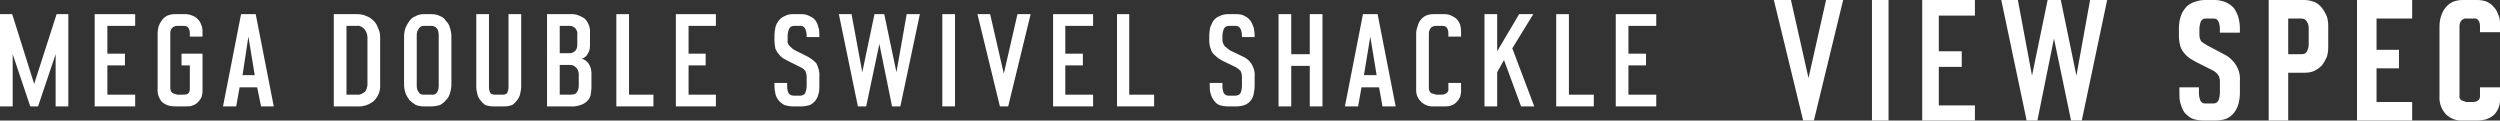 <?xml version="1.0" encoding="utf-8"?>
<!-- Generator: Adobe Illustrator 23.0.1, SVG Export Plug-In . SVG Version: 6.00 Build 0)  -->
<svg version="1.1" id="レイヤー_1" xmlns="http://www.w3.org/2000/svg" xmlns:xlink="http://www.w3.org/1999/xlink" x="0px"
	 y="0px" width="512.3px" height="24.7px" viewBox="0 0 512.3 24.7" style="enable-background:new 0 0 512.3 24.7;"
	 xml:space="preserve">
<rect x="0" y="0" width="512.3" height="24.7" fill="#333333" stroke="none"/>
<style type="text/css">
	.st0{fill:#FFFFFF;}
</style>
<title>tx-view-mega</title>
<g>
	<g>
		<path class="st0" d="M11.4,21.8V11.1L7.8,21.8H6.2L2.6,11.1v10.7H0V2.9h2.5L7,17.2l4.6-14.3H14v18.9H11.4z"/>
		<path class="st0" d="M19.4,21.8V2.9h8.3v2.4H22V11h3.6v2.4H22v6h5.7v2.4L19.4,21.8z"/>
		<path class="st0" d="M41.5,18.7c0,0.4-0.1,0.8-0.2,1.2c-0.2,0.4-0.4,0.7-0.7,1c-0.3,0.3-0.7,0.6-1.1,0.7c-0.4,0.2-0.9,0.2-1.4,0.2
			h-2.3c-1,0-1.9-0.3-2.6-0.9c-0.6-0.7-1-1.7-0.9-2.7V6.9c0-0.5,0.1-1,0.2-1.5c0.2-0.5,0.4-0.9,0.7-1.3c0.3-0.4,0.7-0.7,1.1-0.9
			c0.5-0.2,1-0.3,1.5-0.3H38c0.5,0,1,0.1,1.4,0.3c0.4,0.1,0.8,0.4,1.1,0.7c0.3,0.3,0.6,0.7,0.7,1.1c0.2,0.4,0.3,0.9,0.3,1.4v1.1
			h-2.6V6.8c0-0.4-0.1-0.8-0.3-1.1c-0.2-0.3-0.5-0.4-1.1-0.4h-1.1c-0.4,0-0.8,0.1-1.1,0.4C35,6,34.9,6.4,34.9,6.8v11.3
			c0,0.4,0.2,0.8,0.5,1l0.9,0.3h1.1c0.4,0,0.8,0,1.1-0.2c0.3-0.2,0.4-0.6,0.4-0.9v-4.9h-1.7V11h4.3V18.7z"/>
		<path class="st0" d="M53.5,21.8l-0.8-3.9h-3.6l-0.7,3.9h-2.7l3.7-18.9h3l3.7,18.9H53.5z M50.9,7.5l-1.2,7.9h2.5L50.9,7.5z"/>
		<path class="st0" d="M77.9,17.3c0.1,1.3-0.4,2.5-1.3,3.4c-1,0.8-2.2,1.2-3.5,1.1h-4.7V2.9h4.7c0.7,0,1.4,0.1,2,0.4
			c0.6,0.2,1.1,0.6,1.5,1c0.4,0.4,0.7,0.9,0.9,1.5c0.3,0.6,0.4,1.2,0.4,1.9V17.3z M75.3,7.7c0-0.6-0.2-1.2-0.6-1.7
			c-0.4-0.5-1-0.8-1.7-0.7h-2v14.1h2.1c0.6,0.1,1.2-0.2,1.7-0.6c0.3-0.4,0.5-1,0.5-1.5L75.3,7.7z"/>
		<path class="st0" d="M82.8,7.5c0-0.6,0.1-1.2,0.3-1.8c0.2-0.5,0.5-1,0.8-1.4c0.3-0.5,0.8-0.8,1.3-1c0.5-0.3,1.1-0.4,1.7-0.4h1.5
			c0.6,0,1.2,0.1,1.8,0.4c0.5,0.2,0.9,0.5,1.2,1c0.4,0.4,0.7,0.9,0.8,1.4c0.2,0.6,0.3,1.2,0.3,1.8v9.8c0,0.6-0.1,1.2-0.3,1.8
			c-0.1,0.5-0.4,1-0.8,1.4c-0.3,0.4-0.7,0.7-1.2,1c-0.6,0.2-1.2,0.3-1.8,0.3h-1.5c-0.6,0-1.2-0.1-1.7-0.3c-0.5-0.3-0.9-0.6-1.3-1
			c-0.3-0.4-0.6-0.9-0.8-1.4c-0.2-0.6-0.3-1.2-0.3-1.8L82.8,7.5z M89.9,7.2c0-0.5-0.1-0.9-0.3-1.3c-0.3-0.4-0.7-0.6-1.2-0.6h-1.5
			c-0.5,0-0.9,0.2-1.1,0.6c-0.3,0.4-0.4,0.8-0.4,1.3v10.4c0,0.5,0.1,0.9,0.4,1.3c0.2,0.4,0.6,0.5,1.1,0.5h1.5
			c0.5,0.1,0.9-0.1,1.2-0.5c0.2-0.4,0.3-0.9,0.3-1.3V7.2z"/>
		<path class="st0" d="M101.1,21.8c-0.6,0-1.2-0.1-1.7-0.3c-0.4-0.3-0.7-0.6-1-1c-0.3-0.4-0.5-0.8-0.6-1.3c-0.1-0.5-0.2-0.9-0.2-1.4
			V2.9h2.6v14.9c0,0.5,0.1,0.9,0.3,1.3c0.2,0.2,0.6,0.3,0.9,0.3h1.7c0.3,0,0.6-0.1,0.8-0.3c0.2-0.4,0.3-0.8,0.3-1.3V2.9h2.6v14.9
			c0,0.5-0.1,0.9-0.2,1.4c-0.1,0.5-0.3,0.9-0.6,1.3c-0.3,0.4-0.6,0.7-1,1c-0.5,0.2-1.1,0.3-1.6,0.3L101.1,21.8z"/>
		<path class="st0" d="M121.2,17.6c0,0.5,0,0.9-0.1,1.4c0,0.5-0.2,1-0.5,1.4c-0.3,0.4-0.8,0.8-1.3,1c-0.8,0.3-1.6,0.5-2.5,0.4h-4.7
			V2.9h4.7c1.1-0.1,2.1,0.3,3,0.9c0.8,0.8,1.2,1.9,1.1,3v2.7c0,0.6-0.2,1.1-0.5,1.6c-0.3,0.5-0.7,0.8-1.2,0.9c0.6,0.2,1,0.5,1.4,1
			c0.4,0.6,0.6,1.3,0.6,2V17.6z M118.3,7.1c0.1-0.5-0.1-0.9-0.4-1.3c-0.3-0.3-0.7-0.5-1.1-0.5h-2.1v5.6h2.1c0.4,0,0.8-0.2,1.1-0.5
			c0.3-0.3,0.4-0.8,0.4-1.2V7.1z M118.6,15.2c0-0.5-0.2-1.1-0.6-1.4c-0.3-0.3-0.7-0.5-1.2-0.5h-2.1v6.1h2.1c0.7,0,1.2-0.1,1.4-0.5
			c0.3-0.4,0.4-0.9,0.4-1.4L118.6,15.2z"/>
		<path class="st0" d="M126.3,21.8V2.9h2.6v16.5h5v2.4L126.3,21.8z"/>
		<path class="st0" d="M138.5,21.8V2.9h8.2v2.4h-5.6V11h3.5v2.4h-3.5v6h5.6v2.4L138.5,21.8z"/>
		<path class="st0" d="M161.3,17.7c0,0.5,0.1,1,0.3,1.4c0.2,0.3,0.6,0.5,1,0.5h1.4c0.4,0,0.8-0.2,1-0.5c0.2-0.5,0.3-1,0.3-1.5v-1.8
			c0-0.5-0.1-0.9-0.3-1.3c-0.3-0.4-0.7-0.6-1.1-0.8l-2.6-1.3l-0.9-0.5c-0.3-0.2-0.6-0.5-0.8-0.8c-0.3-0.3-0.5-0.7-0.7-1.1
			c-0.1-0.5-0.2-1.1-0.2-1.6V7.2c0-0.5,0.1-1.1,0.2-1.6c0.1-0.5,0.4-1,0.7-1.4c0.3-0.4,0.7-0.7,1.2-0.9c0.5-0.3,1.1-0.4,1.7-0.4h1.7
			c0.6,0,1.2,0.1,1.7,0.4c0.5,0.2,0.9,0.5,1.2,0.9c0.3,0.4,0.5,0.9,0.6,1.4c0.2,0.5,0.2,1.1,0.2,1.6v0.4h-2.6V7.3
			c0-0.5-0.1-1-0.3-1.4c-0.2-0.4-0.5-0.6-0.9-0.6h-1.4c-0.4,0-0.8,0.2-1,0.6c-0.2,0.5-0.3,1-0.3,1.5v0.8c-0.1,0.5,0.1,1,0.5,1.3
			c0.3,0.3,0.6,0.6,1,0.8l2.6,1.3c0.7,0.4,1.3,0.8,1.8,1.4c0.4,0.8,0.7,1.8,0.6,2.7v1.9c0,0.6,0,1.2-0.2,1.7
			c-0.1,0.5-0.3,0.9-0.6,1.3c-0.3,0.4-0.7,0.7-1.1,0.9c-0.6,0.2-1.2,0.3-1.8,0.3h-1.7c-0.6,0-1.2-0.1-1.8-0.3
			c-0.5-0.3-0.9-0.6-1.2-1c-0.3-0.4-0.5-0.8-0.6-1.3c-0.1-0.5-0.2-1-0.2-1.5V17h2.6L161.3,17.7z"/>
		<path class="st0" d="M184.5,21.8h-1.7L180.2,9l-2.7,12.8h-1.7l-3.9-18.9h2.6l2.2,11.9l2.5-11.9h2l2.5,11.9l2.1-11.9h2.7
			L184.5,21.8z"/>
		<path class="st0" d="M193.1,21.8V2.9h2.6v18.9H193.1z"/>
		<path class="st0" d="M206.6,21.8h-1.7l-4.6-18.9h2.6l2.8,12.2l2.8-12.2h2.7L206.6,21.8z"/>
		<path class="st0" d="M215.8,21.8V2.9h8.2v2.4h-5.7V11h3.6v2.4h-3.6v6h5.7v2.4L215.8,21.8z"/>
		<path class="st0" d="M228.9,21.8V2.9h2.5v16.5h5.1v2.4L228.9,21.8z"/>
		<path class="st0" d="M250.5,17.7c0,0.5,0.1,1,0.3,1.4c0.2,0.3,0.5,0.5,0.9,0.5h1.5c0.4,0,0.8-0.2,1-0.5c0.2-0.5,0.3-1,0.3-1.5
			v-1.8c0-0.5-0.1-0.9-0.3-1.3c-0.3-0.3-0.7-0.6-1.1-0.8l-2.7-1.3l-0.8-0.5l-0.9-0.8c-0.3-0.3-0.5-0.7-0.6-1.1
			c-0.2-0.5-0.3-1.1-0.3-1.6V7.2c0-0.5,0.1-1.1,0.2-1.6c0.2-0.5,0.4-1,0.7-1.4c0.3-0.4,0.7-0.7,1.2-0.9c0.6-0.3,1.2-0.4,1.8-0.4h1.7
			c0.6,0,1.2,0.1,1.7,0.4c0.4,0.2,0.8,0.5,1.1,0.9c0.3,0.4,0.5,0.9,0.7,1.4c0.1,0.5,0.2,1.1,0.2,1.6v0.4h-2.6V7.3
			c0-0.5-0.1-1-0.3-1.4c-0.2-0.4-0.6-0.6-1-0.6h-1.4c-0.4,0-0.8,0.2-1,0.6c-0.2,0.5-0.3,1-0.3,1.5v0.8c0,0.5,0.2,0.9,0.5,1.3l1,0.8
			l2.7,1.3c0.7,0.3,1.3,0.8,1.7,1.4c0.5,0.8,0.8,1.7,0.7,2.7v1.9c0,0.6-0.1,1.1-0.2,1.7c-0.1,0.5-0.3,0.9-0.6,1.3
			c-0.3,0.4-0.7,0.7-1.2,0.9c-0.5,0.2-1.1,0.3-1.7,0.3h-1.8c-0.6,0-1.2-0.1-1.8-0.3c-0.5-0.2-0.8-0.6-1.1-1
			c-0.3-0.4-0.5-0.8-0.6-1.3c-0.2-0.5-0.2-1-0.2-1.5V17h2.6L250.5,17.7z"/>
		<path class="st0" d="M268.4,21.8v-8.3h-3.8v8.3H262V2.9h2.6v8.2h3.8V2.9h2.6v18.9H268.4z"/>
		<path class="st0" d="M283.3,21.8l-0.7-3.9H279l-0.7,3.9h-2.7l3.7-18.9h3l3.7,18.9H283.3z M280.8,7.5l-1.3,7.9h2.6L280.8,7.5z"/>
		<path class="st0" d="M299.4,18.7c0,0.4-0.1,0.8-0.2,1.2c-0.2,0.4-0.4,0.7-0.7,1c-0.3,0.3-0.7,0.6-1.1,0.7
			c-0.4,0.2-0.9,0.2-1.4,0.2h-2.3c-1.8,0.1-3.4-1.3-3.5-3.1c0-0.2,0-0.3,0-0.5V6.9c0-0.5,0.1-1,0.3-1.5c0.1-0.5,0.3-0.9,0.6-1.3
			c0.3-0.4,0.7-0.7,1.1-0.9c0.5-0.2,1-0.3,1.5-0.3h2.3c0.5,0,1,0.1,1.4,0.3c0.4,0.2,0.8,0.4,1.1,0.7c0.3,0.3,0.5,0.7,0.7,1.1
			c0.1,0.5,0.2,0.9,0.2,1.4v1.1h-2.6V6.8c0-0.4-0.1-0.8-0.3-1.1c-0.2-0.3-0.5-0.4-1.1-0.4h-1.1c-0.4,0-0.8,0.1-1.1,0.4
			c-0.2,0.3-0.4,0.7-0.4,1.1v11.3c0,0.4,0.2,0.8,0.5,1l1,0.3h1.1c0.4,0,0.7-0.1,1-0.3c0.3-0.2,0.5-0.6,0.4-1V17h2.6L299.4,18.7z"/>
		<path class="st0" d="M311.7,21.8l-3.5-9.5l-1.4,2.5v7h-2.6V2.9h2.6v7.6l4.5-7.6h2.9l-4.3,7l4.5,11.9L311.7,21.8z"/>
		<path class="st0" d="M318.9,21.8V2.9h2.6v16.5h5.1v2.4L318.9,21.8z"/>
		<path class="st0" d="M331.1,21.8V2.9h8.3v2.4h-5.7V11h3.6v2.4h-3.6v6h5.7v2.4L331.1,21.8z"/>
		<path class="st0" d="M371.7,24.7h-2.2l-6-24.7h3.5l3.6,16l3.6-16h3.5L371.7,24.7z"/>
		<path class="st0" d="M383.6,24.7V0h3.4v24.7H383.6z"/>
		<path class="st0" d="M393.9,24.7V0h10.8v3.2h-7.4v7.3h4.7v3.2h-4.7v7.9h7.4v3.1H393.9z"/>
		<path class="st0" d="M426.6,24.7h-2.2l-3.5-16.8l-3.4,16.8h-2.2L410.1,0h3.4l2.9,15.5L419.6,0h2.7l3.2,15.5L428.3,0h3.5
			L426.6,24.7z"/>
		<path class="st0" d="M450.6,19.1c0,0.5,0.1,1,0.3,1.5c0.2,0.4,0.5,0.6,0.9,0.6h1.8c0.4,0,0.8-0.2,1-0.6c0.2-0.5,0.3-1.1,0.3-1.6
			v-2.3c0-0.5-0.1-1-0.4-1.4c-0.3-0.4-0.7-0.7-1.1-0.9l-3.4-1.7l0,0l-1.2-0.7c-0.4-0.3-0.8-0.6-1.1-1c-0.4-0.4-0.7-0.9-0.9-1.5
			c-0.2-0.7-0.3-1.5-0.3-2.2V5.9c0-0.8,0.1-1.6,0.3-2.3c0.2-0.7,0.5-1.3,0.9-1.8c0.4-0.6,1-1,1.7-1.3c0.8-0.3,1.6-0.5,2.4-0.5h2.1
			c0.8,0,1.6,0.2,2.3,0.5c0.6,0.3,1.2,0.7,1.6,1.2c0.4,0.6,0.7,1.2,0.9,1.9c0.2,0.7,0.3,1.5,0.3,2.3v0.8h-4.1V5.9
			c0-0.5-0.1-1-0.3-1.5c-0.2-0.4-0.5-0.6-0.9-0.6h-1.8c-0.4,0-0.7,0.2-0.9,0.6c-0.2,0.5-0.3,1.1-0.3,1.6v1.1c0,0.5,0.1,1.1,0.5,1.5
			l1.1,0.7l3.4,1.8l0,0c2.1,1,3.5,3.2,3.3,5.5v2.5c0,0.7-0.1,1.5-0.3,2.2c-0.2,0.7-0.5,1.3-0.9,1.8c-0.4,0.5-0.9,0.9-1.5,1.2
			c-0.8,0.3-1.6,0.4-2.4,0.4h-2.2c-0.9,0-1.7-0.1-2.5-0.4c-0.6-0.3-1.2-0.8-1.6-1.3c-0.4-0.6-0.6-1.2-0.8-1.9
			c-0.2-0.7-0.2-1.3-0.2-2v-1.2h4V19.1z"/>
		<path class="st0" d="M468.9,14.9v9.8h-4V0h7.4c0.7,0,1.4,0.2,2,0.4c0.6,0.3,1.1,0.7,1.5,1.2c0.4,0.5,0.7,1.1,1,1.7
			c0.2,0.6,0.3,1.3,0.3,2v4.4c0,0.7-0.1,1.4-0.3,2c-0.3,0.6-0.6,1.2-1,1.7c-0.4,0.4-0.9,0.8-1.5,1.1c-0.6,0.3-1.3,0.4-2,0.4H468.9z
			 M471.6,11.1c0.5,0,0.9-0.1,1.1-0.5c0.2-0.4,0.4-0.9,0.4-1.4V5.8c0-0.5-0.1-1-0.4-1.4c-0.2-0.4-0.6-0.6-1.1-0.6h-2.7v7.3
			L471.6,11.1z"/>
		<path class="st0" d="M483,24.7V0h11.3v3.8H487v6.4h4.6V14H487v6.9h7.3v3.8H483z"/>
		<path class="st0" d="M512.3,20.4c0,0.6-0.1,1.2-0.3,1.7c-0.2,0.5-0.5,1-0.9,1.4c-0.4,0.4-1,0.7-1.5,0.9c-0.6,0.2-1.3,0.3-2,0.3
			h-2.9c-1.3,0.1-2.6-0.4-3.5-1.3c-0.9-1-1.4-2.3-1.3-3.7V5.4c0-0.7,0.1-1.4,0.3-2c0.2-0.7,0.5-1.3,0.9-1.8c0.4-0.5,0.9-0.9,1.5-1.2
			c0.7-0.3,1.4-0.4,2.1-0.4h2.9c0.6,0,1.3,0.1,1.9,0.3c0.6,0.3,1.1,0.6,1.5,1.1c0.4,0.4,0.7,0.9,0.9,1.5c0.3,0.6,0.4,1.2,0.4,1.9
			v1.8h-4.1V5.3c0-0.4-0.1-0.8-0.3-1.1c-0.2-0.3-0.6-0.5-1-0.4h-1.4c-0.4-0.1-0.8,0.1-1.1,0.4C504.1,4.5,504,5,504,5.4v14.2
			c-0.1,0.4,0.1,0.8,0.5,1l0.9,0.3h1.4c0.4,0,0.7-0.1,1-0.3c0.3-0.2,0.4-0.6,0.4-0.9v-1.8h4.1V20.4z"/>
	</g>
</g>
</svg>

